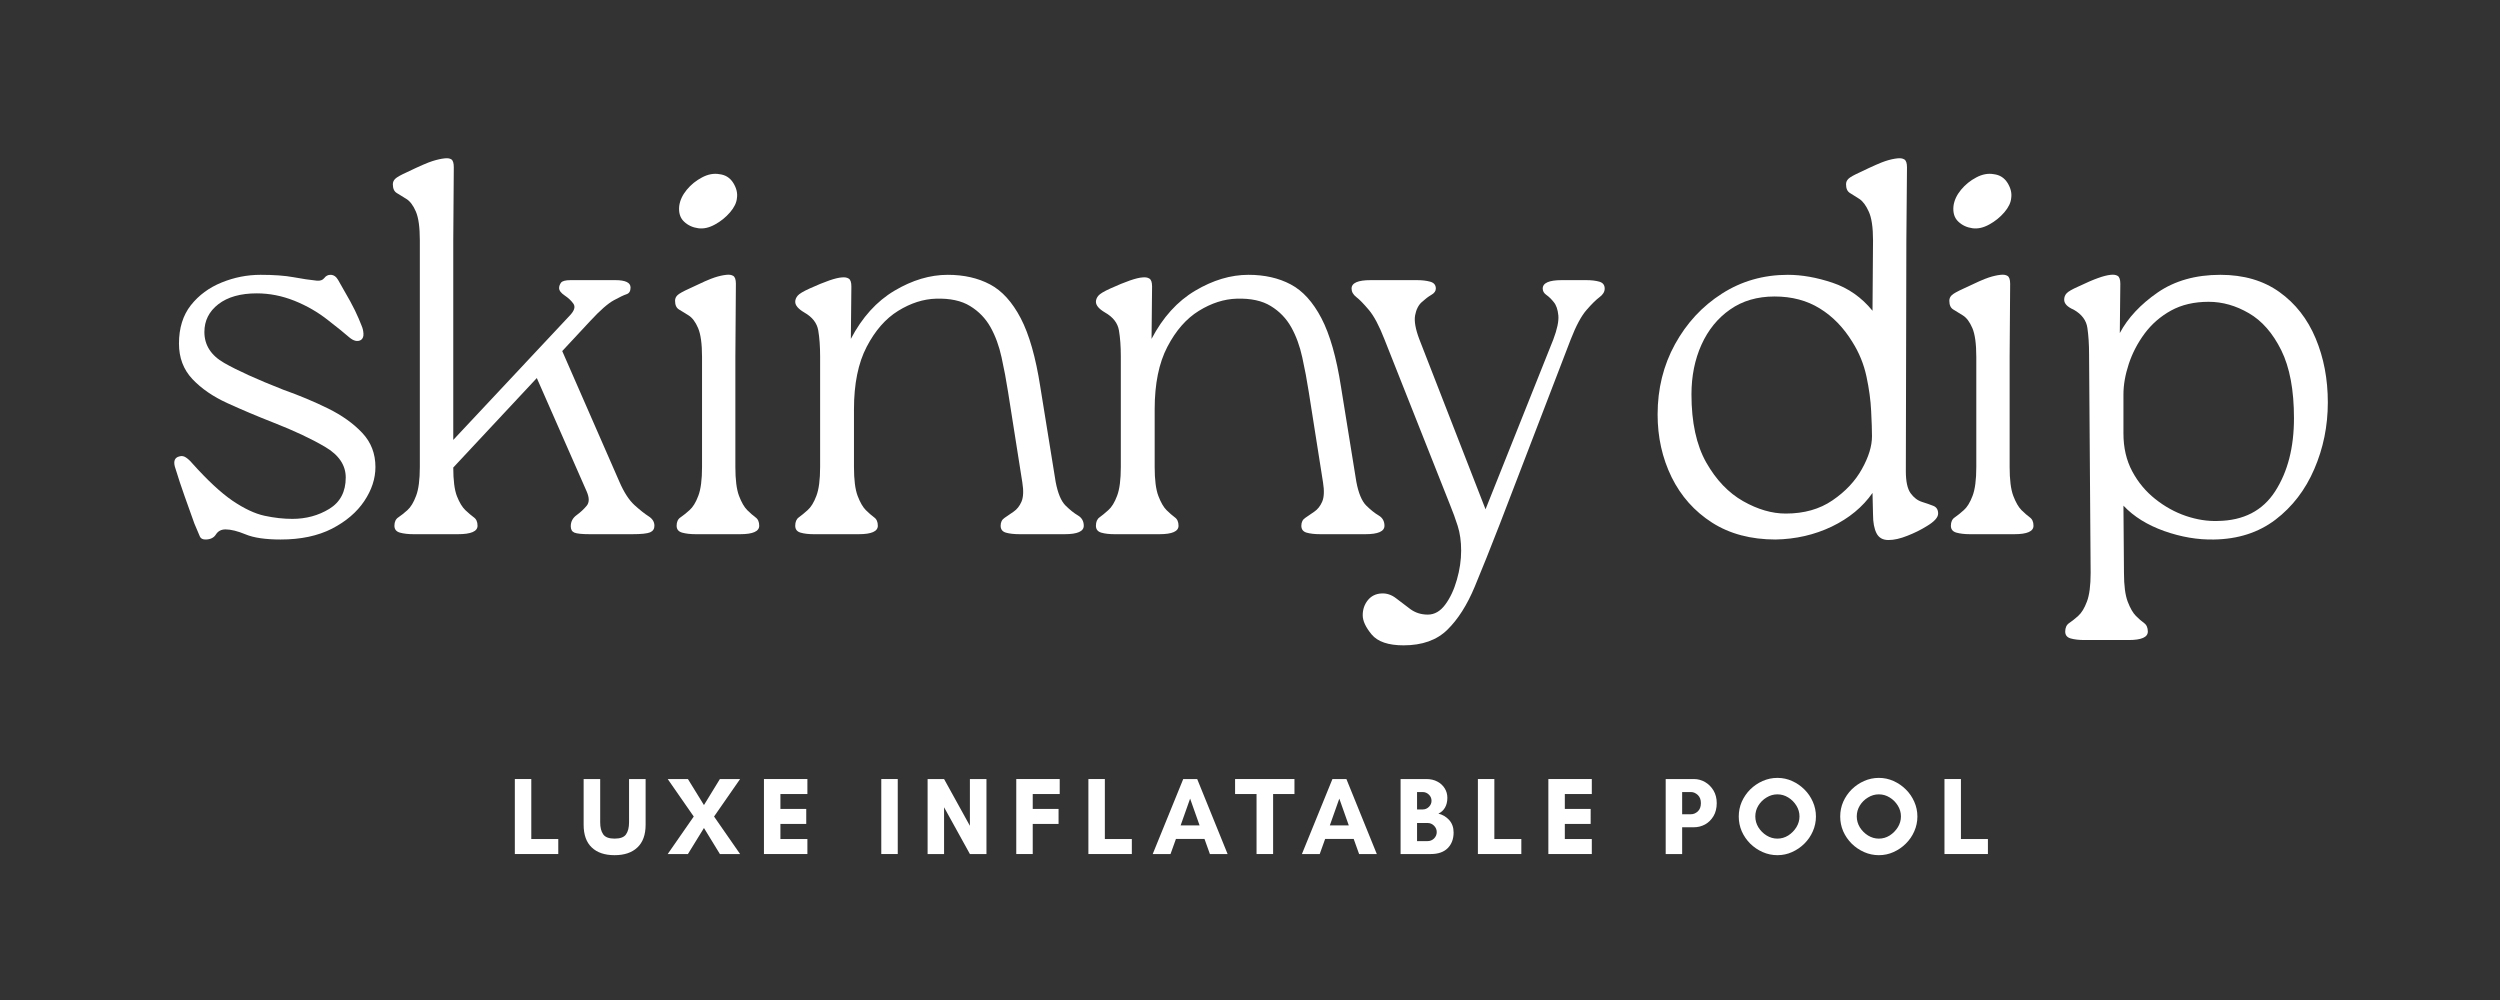 <svg version="1.2" preserveAspectRatio="xMidYMid meet" height="200" viewBox="0 0 375 150" zoomAndPan="magnify" width="500" xmlns:xlink="http://www.w3.org/1999/xlink" xmlns="http://www.w3.org/2000/svg"><rect x="0" y="0" width="375" height="150" fill="#333333" stroke="none"/><defs></defs><g id="d848c68982"><g style="fill:#ffffff;fill-opacity:1;"><g transform="translate(76.225, 128.105)"><path d="M 1 0 L 1 -11.25 L 3.469 -11.25 L 3.469 -2.25 L 7.516 -2.25 L 7.516 0 Z M 1 0" style="stroke:none"></path></g></g><g style="fill:#ffffff;fill-opacity:1;"><g transform="translate(86.795, 128.105)"><path d="M 7.562 -11.25 L 10.047 -11.25 L 10.047 -4.391 C 10.047 -2.891 9.633 -1.754 8.812 -0.984 C 8 -0.211 6.859 0.172 5.391 0.172 C 3.922 0.172 2.781 -0.211 1.969 -0.984 C 1.156 -1.754 0.75 -2.891 0.75 -4.391 L 0.75 -11.25 L 3.234 -11.25 L 3.234 -4.75 C 3.234 -3.977 3.383 -3.379 3.688 -2.953 C 3.988 -2.523 4.555 -2.312 5.391 -2.312 C 6.242 -2.312 6.816 -2.523 7.109 -2.953 C 7.41 -3.379 7.562 -3.977 7.562 -4.75 Z M 7.562 -11.25" style="stroke:none"></path></g></g><g style="fill:#ffffff;fill-opacity:1;"><g transform="translate(100.062, 128.105)"><path d="M 10.953 0 L 7.922 0 L 5.531 -3.906 L 3.125 0 L 0.094 0 L 4 -5.625 L 0.094 -11.25 L 3.125 -11.25 L 5.531 -7.344 L 7.922 -11.25 L 10.953 -11.25 L 7.047 -5.625 Z M 10.953 0" style="stroke:none"></path></g></g><g style="fill:#ffffff;fill-opacity:1;"><g transform="translate(113.593, 128.105)"><path d="M 7.516 -2.25 L 7.516 0 L 1 0 L 1 -11.25 L 7.516 -11.25 L 7.516 -9 L 3.469 -9 L 3.469 -6.766 L 7.344 -6.766 L 7.344 -4.516 L 3.469 -4.516 L 3.469 -2.25 Z M 7.516 -2.25" style="stroke:none"></path></g></g><g style="fill:#ffffff;fill-opacity:1;"><g transform="translate(124.576, 128.105)"><path d="" style="stroke:none"></path></g></g><g style="fill:#ffffff;fill-opacity:1;"><g transform="translate(131.193, 128.105)"><path d="M 3.469 0 L 1 0 L 1 -11.25 L 3.469 -11.25 Z M 3.469 0" style="stroke:none"></path></g></g><g style="fill:#ffffff;fill-opacity:1;"><g transform="translate(138.141, 128.105)"><path d="M 9.828 0 L 7.344 0 L 3.469 -7.016 L 3.469 0 L 1 0 L 1 -11.25 L 3.469 -11.25 L 7.344 -4.234 L 7.344 -11.25 L 9.828 -11.25 Z M 9.828 0" style="stroke:none"></path></g></g><g style="fill:#ffffff;fill-opacity:1;"><g transform="translate(151.44, 128.105)"><path d="M 7.344 -4.516 L 3.469 -4.516 L 3.469 0 L 1 0 L 1 -11.25 L 7.516 -11.25 L 7.516 -9 L 3.469 -9 L 3.469 -6.766 L 7.344 -6.766 Z M 7.344 -4.516" style="stroke:none"></path></g></g><g style="fill:#ffffff;fill-opacity:1;"><g transform="translate(162.259, 128.105)"><path d="M 1 0 L 1 -11.25 L 3.469 -11.25 L 3.469 -2.25 L 7.516 -2.25 L 7.516 0 Z M 1 0" style="stroke:none"></path></g></g><g style="fill:#ffffff;fill-opacity:1;"><g transform="translate(172.829, 128.105)"><path d="M 7.109 -4.297 L 5.688 -8.312 L 4.266 -4.297 Z M 11.312 0 L 8.656 0 L 7.844 -2.266 L 3.562 -2.266 L 2.75 0 L 0.078 0 L 4.656 -11.25 L 6.75 -11.25 Z M 11.312 0" style="stroke:none"></path></g></g><g style="fill:#ffffff;fill-opacity:1;"><g transform="translate(185.185, 128.105)"><path d="M 5.781 -9 L 5.781 0 L 3.297 0 L 3.297 -9 L 0.078 -9 L 0.078 -11.25 L 8.984 -11.25 L 8.984 -9 Z M 5.781 -9" style="stroke:none"></path></g></g><g style="fill:#ffffff;fill-opacity:1;"><g transform="translate(195.209, 128.105)"><path d="M 7.109 -4.297 L 5.688 -8.312 L 4.266 -4.297 Z M 11.312 0 L 8.656 0 L 7.844 -2.266 L 3.562 -2.266 L 2.75 0 L 0.078 0 L 4.656 -11.25 L 6.75 -11.25 Z M 11.312 0" style="stroke:none"></path></g></g><g style="fill:#ffffff;fill-opacity:1;"><g transform="translate(209.088, 128.105)"><path d="M 6.422 -3.297 C 6.422 -3.66 6.285 -3.977 6.016 -4.25 C 5.742 -4.52 5.422 -4.656 5.047 -4.656 L 3.469 -4.656 L 3.469 -1.938 L 5.047 -1.938 C 5.422 -1.938 5.742 -2.066 6.016 -2.328 C 6.285 -2.598 6.422 -2.922 6.422 -3.297 Z M 5.641 -7.984 C 5.641 -8.348 5.508 -8.656 5.25 -8.906 C 4.988 -9.164 4.68 -9.297 4.328 -9.297 L 3.469 -9.297 L 3.469 -6.688 L 4.328 -6.688 C 4.68 -6.688 4.988 -6.816 5.25 -7.078 C 5.508 -7.336 5.641 -7.641 5.641 -7.984 Z M 8.953 -3.234 C 8.953 -2.254 8.656 -1.469 8.062 -0.875 C 7.469 -0.289 6.629 0 5.547 0 L 1 0 L 1 -11.25 L 4.859 -11.25 C 5.504 -11.25 6.062 -11.117 6.531 -10.859 C 7 -10.609 7.363 -10.27 7.625 -9.844 C 7.883 -9.426 8.016 -8.957 8.016 -8.438 C 8.016 -7.863 7.895 -7.367 7.656 -6.953 C 7.414 -6.547 7.086 -6.25 6.672 -6.062 C 7.297 -5.914 7.832 -5.598 8.281 -5.109 C 8.727 -4.617 8.953 -3.992 8.953 -3.234 Z M 8.953 -3.234" style="stroke:none"></path></g></g><g style="fill:#ffffff;fill-opacity:1;"><g transform="translate(220.684, 128.105)"><path d="M 1 0 L 1 -11.25 L 3.469 -11.25 L 3.469 -2.25 L 7.516 -2.25 L 7.516 0 Z M 1 0" style="stroke:none"></path></g></g><g style="fill:#ffffff;fill-opacity:1;"><g transform="translate(231.254, 128.105)"><path d="M 7.516 -2.25 L 7.516 0 L 1 0 L 1 -11.25 L 7.516 -11.25 L 7.516 -9 L 3.469 -9 L 3.469 -6.766 L 7.344 -6.766 L 7.344 -4.516 L 3.469 -4.516 L 3.469 -2.25 Z M 7.516 -2.25" style="stroke:none"></path></g></g><g style="fill:#ffffff;fill-opacity:1;"><g transform="translate(242.237, 128.105)"><path d="" style="stroke:none"></path></g></g><g style="fill:#ffffff;fill-opacity:1;"><g transform="translate(248.854, 128.105)"><path d="M 3.469 -4.016 L 3.469 0 L 1 0 L 1 -11.25 L 5.219 -11.25 C 5.82 -11.25 6.383 -11.098 6.906 -10.797 C 7.426 -10.492 7.848 -10.07 8.172 -9.531 C 8.492 -8.988 8.656 -8.359 8.656 -7.641 C 8.656 -6.879 8.492 -6.227 8.172 -5.688 C 7.848 -5.145 7.426 -4.727 6.906 -4.438 C 6.383 -4.156 5.82 -4.016 5.219 -4.016 Z M 4.797 -9.297 L 3.469 -9.297 L 3.469 -5.969 L 4.797 -5.969 C 5.16 -5.969 5.5 -6.109 5.812 -6.391 C 6.125 -6.68 6.281 -7.098 6.281 -7.641 C 6.281 -8.16 6.125 -8.566 5.812 -8.859 C 5.5 -9.148 5.16 -9.297 4.797 -9.297 Z M 4.797 -9.297" style="stroke:none"></path></g></g><g style="fill:#ffffff;fill-opacity:1;"><g transform="translate(260.235, 128.105)"><path d="M 9.688 -5.641 C 9.688 -6.223 9.531 -6.766 9.219 -7.266 C 8.906 -7.773 8.5 -8.18 8 -8.484 C 7.5 -8.797 6.957 -8.953 6.375 -8.953 C 5.801 -8.953 5.258 -8.797 4.75 -8.484 C 4.238 -8.18 3.828 -7.773 3.516 -7.266 C 3.211 -6.766 3.062 -6.223 3.062 -5.641 C 3.062 -5.066 3.211 -4.523 3.516 -4.016 C 3.828 -3.516 4.238 -3.102 4.75 -2.781 C 5.258 -2.469 5.801 -2.312 6.375 -2.312 C 6.957 -2.312 7.5 -2.469 8 -2.781 C 8.5 -3.102 8.906 -3.516 9.219 -4.016 C 9.531 -4.523 9.688 -5.066 9.688 -5.641 Z M 12.156 -5.625 C 12.156 -4.852 12 -4.113 11.688 -3.406 C 11.383 -2.707 10.961 -2.094 10.422 -1.562 C 9.891 -1.031 9.273 -0.609 8.578 -0.297 C 7.891 0.016 7.156 0.172 6.375 0.172 C 5.602 0.172 4.863 0.016 4.156 -0.297 C 3.457 -0.609 2.836 -1.031 2.297 -1.562 C 1.766 -2.094 1.344 -2.707 1.031 -3.406 C 0.727 -4.113 0.578 -4.852 0.578 -5.625 C 0.578 -6.406 0.727 -7.145 1.031 -7.844 C 1.344 -8.539 1.766 -9.156 2.297 -9.688 C 2.836 -10.219 3.457 -10.641 4.156 -10.953 C 4.863 -11.266 5.602 -11.422 6.375 -11.422 C 7.156 -11.422 7.891 -11.266 8.578 -10.953 C 9.273 -10.641 9.891 -10.219 10.422 -9.688 C 10.961 -9.156 11.383 -8.539 11.688 -7.844 C 12 -7.145 12.156 -6.406 12.156 -5.625 Z M 12.156 -5.625" style="stroke:none"></path></g></g><g style="fill:#ffffff;fill-opacity:1;"><g transform="translate(275.453, 128.105)"><path d="M 9.688 -5.641 C 9.688 -6.223 9.531 -6.766 9.219 -7.266 C 8.906 -7.773 8.5 -8.18 8 -8.484 C 7.5 -8.797 6.957 -8.953 6.375 -8.953 C 5.801 -8.953 5.258 -8.797 4.75 -8.484 C 4.238 -8.18 3.828 -7.773 3.516 -7.266 C 3.211 -6.766 3.062 -6.223 3.062 -5.641 C 3.062 -5.066 3.211 -4.523 3.516 -4.016 C 3.828 -3.516 4.238 -3.102 4.75 -2.781 C 5.258 -2.469 5.801 -2.312 6.375 -2.312 C 6.957 -2.312 7.5 -2.469 8 -2.781 C 8.5 -3.102 8.906 -3.516 9.219 -4.016 C 9.531 -4.523 9.688 -5.066 9.688 -5.641 Z M 12.156 -5.625 C 12.156 -4.852 12 -4.113 11.688 -3.406 C 11.383 -2.707 10.961 -2.094 10.422 -1.562 C 9.891 -1.031 9.273 -0.609 8.578 -0.297 C 7.891 0.016 7.156 0.172 6.375 0.172 C 5.602 0.172 4.863 0.016 4.156 -0.297 C 3.457 -0.609 2.836 -1.031 2.297 -1.562 C 1.766 -2.094 1.344 -2.707 1.031 -3.406 C 0.727 -4.113 0.578 -4.852 0.578 -5.625 C 0.578 -6.406 0.727 -7.145 1.031 -7.844 C 1.344 -8.539 1.766 -9.156 2.297 -9.688 C 2.836 -10.219 3.457 -10.641 4.156 -10.953 C 4.863 -11.266 5.602 -11.422 6.375 -11.422 C 7.156 -11.422 7.891 -11.266 8.578 -10.953 C 9.273 -10.641 9.891 -10.219 10.422 -9.688 C 10.961 -9.156 11.383 -8.539 11.688 -7.844 C 12 -7.145 12.156 -6.406 12.156 -5.625 Z M 12.156 -5.625" style="stroke:none"></path></g></g><g style="fill:#ffffff;fill-opacity:1;"><g transform="translate(290.671, 128.105)"><path d="M 1 0 L 1 -11.25 L 3.469 -11.25 L 3.469 -2.25 L 7.516 -2.25 L 7.516 0 Z M 1 0" style="stroke:none"></path></g></g><g style="fill:#ffffff;fill-opacity:1;"><g transform="translate(22.799, 80.129)"><path d="M 8.016 0.797 C 7.598 0.797 7.32 0.648 7.188 0.359 C 7.051 0.066 6.773 -0.582 6.359 -1.594 C 5.828 -3.125 5.332 -4.508 4.875 -5.75 C 4.426 -7 3.941 -8.469 3.422 -10.156 C 3.203 -11.008 3.438 -11.516 4.125 -11.672 C 4.445 -11.773 4.766 -11.723 5.078 -11.516 C 5.398 -11.305 5.719 -11.016 6.031 -10.641 C 8.312 -8.098 10.32 -6.227 12.062 -5.031 C 13.812 -3.844 15.414 -3.086 16.875 -2.766 C 18.332 -2.453 19.723 -2.297 21.047 -2.297 C 23.109 -2.297 24.957 -2.797 26.594 -3.797 C 28.238 -4.805 29.062 -6.375 29.062 -8.5 C 29.062 -10.352 28.031 -11.883 25.969 -13.094 C 23.906 -14.312 21.312 -15.531 18.188 -16.75 C 15.75 -17.707 13.457 -18.676 11.312 -19.656 C 9.164 -20.633 7.414 -21.836 6.062 -23.266 C 4.719 -24.691 4.047 -26.469 4.047 -28.594 C 4.047 -30.914 4.641 -32.832 5.828 -34.344 C 7.023 -35.852 8.562 -36.988 10.438 -37.75 C 12.32 -38.52 14.27 -38.906 16.281 -38.906 C 18.289 -38.906 19.941 -38.785 21.234 -38.547 C 22.535 -38.305 23.691 -38.133 24.703 -38.031 C 25.223 -37.977 25.602 -38.109 25.844 -38.422 C 26.082 -38.742 26.391 -38.906 26.766 -38.906 C 27.234 -38.906 27.613 -38.656 27.906 -38.156 C 28.195 -37.656 28.504 -37.113 28.828 -36.531 C 29.516 -35.363 30.055 -34.367 30.453 -33.547 C 30.848 -32.723 31.176 -31.969 31.438 -31.281 C 31.602 -30.914 31.695 -30.52 31.719 -30.094 C 31.75 -29.664 31.629 -29.348 31.359 -29.141 C 30.836 -28.828 30.227 -28.973 29.531 -29.578 C 28.844 -30.18 27.812 -31.016 26.438 -32.078 C 24.906 -33.297 23.211 -34.273 21.359 -35.016 C 19.504 -35.754 17.625 -36.125 15.719 -36.125 C 13.281 -36.125 11.359 -35.582 9.953 -34.5 C 8.555 -33.414 7.859 -32.023 7.859 -30.328 C 7.859 -28.367 8.848 -26.82 10.828 -25.688 C 12.816 -24.551 15.77 -23.211 19.688 -21.672 C 22.07 -20.828 24.312 -19.891 26.406 -18.859 C 28.5 -17.828 30.207 -16.609 31.531 -15.203 C 32.852 -13.805 33.516 -12.098 33.516 -10.078 C 33.516 -8.336 32.957 -6.633 31.844 -4.969 C 30.727 -3.301 29.113 -1.922 27 -0.828 C 24.883 0.254 22.316 0.797 19.297 0.797 C 17.016 0.797 15.266 0.539 14.047 0.031 C 12.836 -0.469 11.832 -0.719 11.031 -0.719 C 10.395 -0.719 9.914 -0.469 9.594 0.031 C 9.281 0.539 8.754 0.797 8.016 0.797 Z M 8.016 0.797" style="stroke:none"></path></g></g><g style="fill:#ffffff;fill-opacity:1;"><g transform="translate(54.881, 80.129)"><path d="M 33.672 -32 L 29.453 -27.469 L 38.031 -7.859 C 38.719 -6.273 39.473 -5.109 40.297 -4.359 C 41.117 -3.617 41.82 -3.062 42.406 -2.688 C 42.988 -2.32 43.281 -1.848 43.281 -1.266 C 43.281 -0.797 43.066 -0.469 42.641 -0.281 C 42.211 -0.094 41.312 0 39.938 0 L 33.594 0 C 32.426 0 31.656 -0.078 31.281 -0.234 C 30.914 -0.391 30.734 -0.707 30.734 -1.188 C 30.734 -1.875 31.023 -2.43 31.609 -2.859 C 32.191 -3.285 32.691 -3.75 33.109 -4.25 C 33.535 -4.75 33.535 -5.477 33.109 -6.438 L 25.641 -23.422 L 13.109 -10 C 13.109 -8.094 13.289 -6.66 13.656 -5.703 C 14.031 -4.754 14.453 -4.055 14.922 -3.609 C 15.398 -3.16 15.82 -2.801 16.188 -2.531 C 16.562 -2.27 16.75 -1.848 16.75 -1.266 C 16.75 -0.422 15.77 0 13.812 0 L 7.141 0 C 6.348 0 5.672 -0.078 5.109 -0.234 C 4.555 -0.391 4.281 -0.734 4.281 -1.266 C 4.281 -1.848 4.477 -2.27 4.875 -2.531 C 5.281 -2.801 5.734 -3.16 6.234 -3.609 C 6.734 -4.055 7.164 -4.77 7.531 -5.75 C 7.906 -6.727 8.094 -8.172 8.094 -10.078 L 8.094 -44.078 C 8.094 -46.035 7.895 -47.473 7.5 -48.391 C 7.102 -49.316 6.625 -49.953 6.062 -50.297 C 5.508 -50.641 5.035 -50.93 4.641 -51.172 C 4.242 -51.41 4.047 -51.848 4.047 -52.484 C 4.047 -52.805 4.164 -53.082 4.406 -53.312 C 4.645 -53.551 5.238 -53.883 6.188 -54.312 C 8.039 -55.207 9.312 -55.758 10 -55.969 C 10.688 -56.188 11.297 -56.32 11.828 -56.375 C 12.254 -56.426 12.586 -56.375 12.828 -56.219 C 13.066 -56.062 13.188 -55.664 13.188 -55.031 L 13.109 -44.078 L 13.109 -14.141 L 30.656 -32.875 C 31.289 -33.562 31.445 -34.129 31.125 -34.578 C 30.812 -35.023 30.375 -35.438 29.812 -35.812 C 29.258 -36.188 28.984 -36.555 28.984 -36.922 C 28.984 -37.191 29.078 -37.457 29.266 -37.719 C 29.453 -37.977 29.941 -38.109 30.734 -38.109 L 37.406 -38.109 C 38.938 -38.109 39.703 -37.738 39.703 -37 C 39.703 -36.469 39.504 -36.133 39.109 -36 C 38.711 -35.875 38.078 -35.57 37.203 -35.094 C 36.328 -34.625 35.148 -33.594 33.672 -32 Z M 33.672 -32" style="stroke:none"></path></g></g><g style="fill:#ffffff;fill-opacity:1;"><g transform="translate(96.571, 80.129)"><path d="M 8.172 -45.891 C 7.328 -46.004 6.613 -46.336 6.031 -46.891 C 5.445 -47.441 5.207 -48.223 5.312 -49.234 C 5.426 -50.078 5.801 -50.883 6.438 -51.656 C 7.07 -52.426 7.836 -53.047 8.734 -53.516 C 9.629 -53.992 10.504 -54.156 11.359 -54 C 12.254 -53.895 12.941 -53.457 13.422 -52.688 C 13.898 -51.914 14.082 -51.16 13.969 -50.422 C 13.914 -49.734 13.57 -49.02 12.938 -48.281 C 12.301 -47.539 11.547 -46.93 10.672 -46.453 C 9.805 -45.973 8.973 -45.785 8.172 -45.891 Z M 8.734 -10.078 L 8.734 -26.594 C 8.734 -28.562 8.535 -30.004 8.141 -30.922 C 7.742 -31.848 7.266 -32.484 6.703 -32.828 C 6.148 -33.172 5.676 -33.461 5.281 -33.703 C 4.883 -33.941 4.688 -34.379 4.688 -35.016 C 4.688 -35.336 4.805 -35.613 5.047 -35.844 C 5.285 -36.082 5.879 -36.414 6.828 -36.844 C 8.68 -37.738 9.938 -38.289 10.594 -38.5 C 11.258 -38.719 11.859 -38.852 12.391 -38.906 C 12.805 -38.957 13.145 -38.906 13.406 -38.75 C 13.676 -38.594 13.812 -38.195 13.812 -37.562 L 13.734 -26.594 L 13.734 -10.078 C 13.734 -8.172 13.914 -6.727 14.281 -5.75 C 14.656 -4.77 15.066 -4.055 15.516 -3.609 C 15.973 -3.16 16.383 -2.801 16.75 -2.531 C 17.125 -2.27 17.312 -1.848 17.312 -1.266 C 17.312 -0.422 16.359 0 14.453 0 L 7.781 0 C 6.988 0 6.312 -0.078 5.75 -0.234 C 5.195 -0.391 4.922 -0.734 4.922 -1.266 C 4.922 -1.848 5.117 -2.27 5.516 -2.531 C 5.91 -2.801 6.359 -3.16 6.859 -3.609 C 7.367 -4.055 7.805 -4.77 8.172 -5.75 C 8.547 -6.727 8.734 -8.172 8.734 -10.078 Z M 8.734 -10.078" style="stroke:none"></path></g></g><g style="fill:#ffffff;fill-opacity:1;"><g transform="translate(114.518, 80.129)"><path d="M 41.531 -22.078 L 43.828 -7.859 C 44.148 -6.16 44.641 -4.977 45.297 -4.312 C 45.961 -3.656 46.586 -3.156 47.172 -2.812 C 47.754 -2.469 48.047 -1.953 48.047 -1.266 C 48.047 -0.422 47.094 0 45.188 0 L 38.438 0 C 37.582 0 36.891 -0.078 36.359 -0.234 C 35.836 -0.391 35.578 -0.734 35.578 -1.266 C 35.578 -1.797 35.773 -2.191 36.172 -2.453 C 36.566 -2.723 37.016 -3.031 37.516 -3.375 C 38.023 -3.719 38.422 -4.219 38.703 -4.875 C 38.992 -5.539 39.035 -6.508 38.828 -7.781 L 36.688 -21.359 C 36.414 -23.109 36.094 -24.828 35.719 -26.516 C 35.352 -28.211 34.801 -29.723 34.062 -31.047 C 33.32 -32.367 32.301 -33.426 31 -34.219 C 29.707 -35.02 28.004 -35.391 25.891 -35.328 C 23.984 -35.273 22.086 -34.664 20.203 -33.5 C 18.328 -32.344 16.754 -30.547 15.484 -28.109 C 14.211 -25.672 13.578 -22.547 13.578 -18.734 L 13.578 -10.078 C 13.578 -8.172 13.758 -6.727 14.125 -5.75 C 14.5 -4.77 14.91 -4.055 15.359 -3.609 C 15.816 -3.16 16.227 -2.801 16.594 -2.531 C 16.969 -2.27 17.156 -1.848 17.156 -1.266 C 17.156 -0.422 16.203 0 14.297 0 L 7.547 0 C 6.754 0 6.094 -0.078 5.562 -0.234 C 5.031 -0.391 4.766 -0.734 4.766 -1.266 C 4.766 -1.848 4.945 -2.27 5.312 -2.531 C 5.688 -2.801 6.125 -3.16 6.625 -3.609 C 7.133 -4.055 7.57 -4.77 7.938 -5.75 C 8.312 -6.727 8.5 -8.172 8.5 -10.078 L 8.5 -26.688 C 8.5 -28.164 8.406 -29.457 8.219 -30.562 C 8.031 -31.676 7.328 -32.578 6.109 -33.266 C 5.211 -33.797 4.766 -34.328 4.766 -34.859 C 4.766 -35.172 4.883 -35.473 5.125 -35.766 C 5.363 -36.055 5.957 -36.414 6.906 -36.844 C 9.238 -37.906 10.852 -38.461 11.75 -38.516 C 12.176 -38.566 12.52 -38.508 12.781 -38.344 C 13.051 -38.188 13.188 -37.789 13.188 -37.156 L 13.109 -29.297 C 14.797 -32.523 16.973 -34.93 19.641 -36.516 C 22.316 -38.109 24.984 -38.906 27.641 -38.906 C 30.066 -38.906 32.18 -38.426 33.984 -37.469 C 35.785 -36.52 37.32 -34.828 38.594 -32.391 C 39.863 -29.961 40.844 -26.523 41.531 -22.078 Z M 41.531 -22.078" style="stroke:none"></path></g></g><g style="fill:#ffffff;fill-opacity:1;"><g transform="translate(159.623, 80.129)"><path d="M 41.531 -22.078 L 43.828 -7.859 C 44.148 -6.16 44.641 -4.977 45.297 -4.312 C 45.961 -3.656 46.586 -3.156 47.172 -2.812 C 47.754 -2.469 48.047 -1.953 48.047 -1.266 C 48.047 -0.422 47.094 0 45.188 0 L 38.438 0 C 37.582 0 36.891 -0.078 36.359 -0.234 C 35.836 -0.391 35.578 -0.734 35.578 -1.266 C 35.578 -1.797 35.773 -2.191 36.172 -2.453 C 36.566 -2.723 37.016 -3.031 37.516 -3.375 C 38.023 -3.719 38.422 -4.219 38.703 -4.875 C 38.992 -5.539 39.035 -6.508 38.828 -7.781 L 36.688 -21.359 C 36.414 -23.109 36.094 -24.828 35.719 -26.516 C 35.352 -28.211 34.801 -29.723 34.062 -31.047 C 33.32 -32.367 32.301 -33.426 31 -34.219 C 29.707 -35.02 28.004 -35.391 25.891 -35.328 C 23.984 -35.273 22.086 -34.664 20.203 -33.5 C 18.328 -32.344 16.754 -30.547 15.484 -28.109 C 14.211 -25.672 13.578 -22.547 13.578 -18.734 L 13.578 -10.078 C 13.578 -8.172 13.758 -6.727 14.125 -5.75 C 14.5 -4.77 14.91 -4.055 15.359 -3.609 C 15.816 -3.16 16.227 -2.801 16.594 -2.531 C 16.969 -2.27 17.156 -1.848 17.156 -1.266 C 17.156 -0.422 16.203 0 14.297 0 L 7.547 0 C 6.754 0 6.094 -0.078 5.562 -0.234 C 5.031 -0.391 4.766 -0.734 4.766 -1.266 C 4.766 -1.848 4.945 -2.27 5.312 -2.531 C 5.688 -2.801 6.125 -3.16 6.625 -3.609 C 7.133 -4.055 7.57 -4.77 7.938 -5.75 C 8.312 -6.727 8.5 -8.172 8.5 -10.078 L 8.5 -26.688 C 8.5 -28.164 8.406 -29.457 8.219 -30.562 C 8.031 -31.676 7.328 -32.578 6.109 -33.266 C 5.211 -33.797 4.766 -34.328 4.766 -34.859 C 4.766 -35.172 4.883 -35.473 5.125 -35.766 C 5.363 -36.055 5.957 -36.414 6.906 -36.844 C 9.238 -37.906 10.852 -38.461 11.75 -38.516 C 12.176 -38.566 12.52 -38.508 12.781 -38.344 C 13.051 -38.188 13.188 -37.789 13.188 -37.156 L 13.109 -29.297 C 14.797 -32.523 16.973 -34.93 19.641 -36.516 C 22.316 -38.109 24.984 -38.906 27.641 -38.906 C 30.066 -38.906 32.18 -38.426 33.984 -37.469 C 35.785 -36.52 37.32 -34.828 38.594 -32.391 C 39.863 -29.961 40.844 -26.523 41.531 -22.078 Z M 41.531 -22.078" style="stroke:none"></path></g></g><g style="fill:#ffffff;fill-opacity:1;"><g transform="translate(201.313, 80.129)"><path d="M 32.953 -38.109 L 36.609 -38.109 C 37.398 -38.109 38.062 -38.031 38.594 -37.875 C 39.125 -37.719 39.391 -37.375 39.391 -36.844 C 39.391 -36.363 39.133 -35.938 38.625 -35.562 C 38.125 -35.195 37.477 -34.562 36.688 -33.656 C 35.895 -32.758 35.098 -31.281 34.297 -29.219 L 23.656 -1.516 C 22.281 2.035 21.023 5.172 19.891 7.891 C 18.754 10.617 17.391 12.766 15.797 14.328 C 14.211 15.891 12.02 16.672 9.219 16.672 C 6.938 16.672 5.344 16.129 4.438 15.047 C 3.539 13.961 3.094 13 3.094 12.156 C 3.094 11.301 3.344 10.555 3.844 9.922 C 4.352 9.285 5.031 8.941 5.875 8.891 C 6.664 8.836 7.406 9.078 8.094 9.609 C 8.781 10.141 9.492 10.68 10.234 11.234 C 10.984 11.785 11.859 12.062 12.859 12.062 C 13.867 12.062 14.742 11.555 15.484 10.547 C 16.223 9.547 16.801 8.305 17.219 6.828 C 17.645 5.348 17.859 3.895 17.859 2.469 C 17.859 1.082 17.688 -0.148 17.344 -1.234 C 17 -2.316 16.617 -3.363 16.203 -4.375 L 6.359 -29.219 C 5.555 -31.281 4.77 -32.758 4 -33.656 C 3.238 -34.562 2.617 -35.195 2.141 -35.562 C 1.66 -35.938 1.422 -36.363 1.422 -36.844 C 1.422 -37.688 2.375 -38.109 4.281 -38.109 L 11.203 -38.109 C 11.992 -38.109 12.664 -38.031 13.219 -37.875 C 13.781 -37.719 14.062 -37.375 14.062 -36.844 C 14.062 -36.469 13.832 -36.148 13.375 -35.891 C 12.926 -35.629 12.453 -35.27 11.953 -34.812 C 11.453 -34.363 11.117 -33.703 10.953 -32.828 C 10.797 -31.961 11.008 -30.758 11.594 -29.219 L 21.516 -3.734 L 31.688 -29.219 C 32.27 -30.758 32.52 -31.961 32.438 -32.828 C 32.352 -33.703 32.125 -34.363 31.75 -34.812 C 31.383 -35.27 31.016 -35.629 30.641 -35.891 C 30.273 -36.148 30.094 -36.469 30.094 -36.844 C 30.094 -37.688 31.047 -38.109 32.953 -38.109 Z M 32.953 -38.109" style="stroke:none"></path></g></g><g style="fill:#ffffff;fill-opacity:1;"><g transform="translate(233.871, 80.129)"><path d="" style="stroke:none"></path></g></g><g style="fill:#ffffff;fill-opacity:1;"><g transform="translate(245.782, 80.129)"><path d="M 40.266 -55.031 L 40.172 -44.078 L 40.094 -9.453 C 40.094 -7.91 40.332 -6.805 40.812 -6.141 C 41.289 -5.484 41.859 -5.051 42.516 -4.844 C 43.18 -4.633 43.75 -4.438 44.219 -4.25 C 44.695 -4.062 44.938 -3.676 44.938 -3.094 C 44.938 -2.508 44.359 -1.875 43.203 -1.188 C 42.348 -0.656 41.391 -0.18 40.328 0.234 C 39.273 0.66 38.328 0.875 37.484 0.875 C 36.629 0.875 36.031 0.531 35.688 -0.156 C 35.344 -0.844 35.172 -1.77 35.172 -2.938 L 35.094 -6.188 C 33.613 -4.07 31.578 -2.391 28.984 -1.141 C 26.391 0.098 23.582 0.742 20.562 0.797 C 16.852 0.797 13.676 -0.047 11.031 -1.734 C 8.383 -3.43 6.359 -5.707 4.953 -8.562 C 3.555 -11.426 2.859 -14.555 2.859 -17.953 C 2.859 -21.816 3.727 -25.332 5.469 -28.5 C 7.219 -31.676 9.562 -34.203 12.5 -36.078 C 15.438 -37.961 18.734 -38.906 22.391 -38.906 C 24.504 -38.906 26.738 -38.508 29.094 -37.719 C 31.457 -36.926 33.457 -35.523 35.094 -33.516 L 35.172 -44.078 C 35.172 -46.035 34.957 -47.473 34.531 -48.391 C 34.113 -49.316 33.641 -49.953 33.109 -50.297 C 32.578 -50.641 32.113 -50.93 31.719 -51.172 C 31.32 -51.41 31.125 -51.848 31.125 -52.484 C 31.125 -52.805 31.242 -53.082 31.484 -53.312 C 31.723 -53.551 32.316 -53.883 33.266 -54.312 C 35.117 -55.207 36.375 -55.758 37.031 -55.969 C 37.695 -56.188 38.297 -56.32 38.828 -56.375 C 39.254 -56.426 39.598 -56.375 39.859 -56.219 C 40.129 -56.062 40.266 -55.664 40.266 -55.031 Z M 22.078 -3.094 C 24.828 -3.094 27.164 -3.754 29.094 -5.078 C 31.031 -6.398 32.5 -7.961 33.5 -9.766 C 34.508 -11.566 35.016 -13.207 35.016 -14.688 C 35.016 -15.594 34.973 -16.852 34.891 -18.469 C 34.816 -20.082 34.582 -21.812 34.188 -23.656 C 33.789 -25.508 33.086 -27.234 32.078 -28.828 C 30.754 -30.992 29.125 -32.672 27.188 -33.859 C 25.258 -35.055 23 -35.656 20.406 -35.656 C 17.812 -35.656 15.586 -35.004 13.734 -33.703 C 11.879 -32.41 10.445 -30.648 9.438 -28.422 C 8.438 -26.203 7.938 -23.719 7.938 -20.969 C 7.938 -16.781 8.676 -13.375 10.156 -10.75 C 11.645 -8.133 13.488 -6.203 15.688 -4.953 C 17.883 -3.711 20.016 -3.094 22.078 -3.094 Z M 22.078 -3.094" style="stroke:none"></path></g></g><g style="fill:#ffffff;fill-opacity:1;"><g transform="translate(287.711, 80.129)"><path d="M 8.172 -45.891 C 7.328 -46.004 6.613 -46.336 6.031 -46.891 C 5.445 -47.441 5.207 -48.223 5.312 -49.234 C 5.426 -50.078 5.801 -50.883 6.438 -51.656 C 7.07 -52.426 7.836 -53.047 8.734 -53.516 C 9.629 -53.992 10.504 -54.156 11.359 -54 C 12.254 -53.895 12.941 -53.457 13.422 -52.688 C 13.898 -51.914 14.082 -51.16 13.969 -50.422 C 13.914 -49.734 13.57 -49.02 12.938 -48.281 C 12.301 -47.539 11.547 -46.93 10.672 -46.453 C 9.805 -45.973 8.973 -45.785 8.172 -45.891 Z M 8.734 -10.078 L 8.734 -26.594 C 8.734 -28.562 8.535 -30.004 8.141 -30.922 C 7.742 -31.848 7.266 -32.484 6.703 -32.828 C 6.148 -33.172 5.676 -33.461 5.281 -33.703 C 4.883 -33.941 4.688 -34.379 4.688 -35.016 C 4.688 -35.336 4.805 -35.613 5.047 -35.844 C 5.285 -36.082 5.879 -36.414 6.828 -36.844 C 8.68 -37.738 9.938 -38.289 10.594 -38.5 C 11.258 -38.719 11.859 -38.852 12.391 -38.906 C 12.805 -38.957 13.145 -38.906 13.406 -38.75 C 13.676 -38.594 13.812 -38.195 13.812 -37.562 L 13.734 -26.594 L 13.734 -10.078 C 13.734 -8.172 13.914 -6.727 14.281 -5.75 C 14.656 -4.77 15.066 -4.055 15.516 -3.609 C 15.973 -3.16 16.383 -2.801 16.75 -2.531 C 17.125 -2.27 17.312 -1.848 17.312 -1.266 C 17.312 -0.422 16.359 0 14.453 0 L 7.781 0 C 6.988 0 6.312 -0.078 5.75 -0.234 C 5.195 -0.391 4.922 -0.734 4.922 -1.266 C 4.922 -1.848 5.117 -2.27 5.516 -2.531 C 5.91 -2.801 6.359 -3.16 6.859 -3.609 C 7.367 -4.055 7.805 -4.77 8.172 -5.75 C 8.547 -6.727 8.734 -8.172 8.734 -10.078 Z M 8.734 -10.078" style="stroke:none"></path></g></g><g style="fill:#ffffff;fill-opacity:1;"><g transform="translate(305.658, 80.129)"><path d="M 27.391 -38.906 C 30.891 -38.906 33.844 -38.047 36.25 -36.328 C 38.656 -34.609 40.469 -32.289 41.688 -29.375 C 42.906 -26.469 43.516 -23.266 43.516 -19.766 C 43.516 -16.223 42.836 -12.891 41.484 -9.766 C 40.141 -6.641 38.195 -4.109 35.656 -2.172 C 33.113 -0.242 30.039 0.742 26.438 0.797 C 24.008 0.848 21.523 0.426 18.984 -0.469 C 16.441 -1.375 14.398 -2.645 12.859 -4.281 L 12.938 5.797 C 12.938 7.703 13.125 9.145 13.5 10.125 C 13.875 11.102 14.285 11.816 14.734 12.266 C 15.18 12.711 15.586 13.066 15.953 13.328 C 16.328 13.598 16.516 14.023 16.516 14.609 C 16.516 15.453 15.562 15.875 13.656 15.875 L 6.984 15.875 C 6.191 15.875 5.516 15.797 4.953 15.641 C 4.398 15.484 4.125 15.141 4.125 14.609 C 4.125 14.023 4.32 13.598 4.719 13.328 C 5.113 13.066 5.562 12.711 6.062 12.266 C 6.57 11.816 7.008 11.102 7.375 10.125 C 7.75 9.145 7.938 7.703 7.938 5.797 L 7.703 -27 C 7.703 -28.477 7.617 -29.785 7.453 -30.922 C 7.297 -32.066 6.613 -32.984 5.406 -33.672 C 4.445 -34.086 3.969 -34.586 3.969 -35.172 C 3.969 -35.547 4.086 -35.863 4.328 -36.125 C 4.566 -36.395 5.16 -36.738 6.109 -37.156 C 7.328 -37.738 8.305 -38.16 9.047 -38.422 C 9.785 -38.691 10.422 -38.852 10.953 -38.906 C 11.379 -38.957 11.723 -38.906 11.984 -38.75 C 12.254 -38.594 12.391 -38.195 12.391 -37.562 L 12.312 -30.172 C 13.531 -32.453 15.422 -34.477 17.984 -36.25 C 20.555 -38.02 23.691 -38.906 27.391 -38.906 Z M 27 -1.984 C 30.863 -2.035 33.734 -3.516 35.609 -6.422 C 37.492 -9.336 38.438 -12.992 38.438 -17.391 C 38.438 -21.629 37.801 -25.031 36.531 -27.594 C 35.258 -30.156 33.645 -32.004 31.688 -33.141 C 29.727 -34.285 27.711 -34.859 25.641 -34.859 C 23.473 -34.859 21.594 -34.422 20 -33.547 C 18.414 -32.672 17.094 -31.52 16.031 -30.094 C 14.977 -28.664 14.188 -27.145 13.656 -25.531 C 13.125 -23.914 12.859 -22.395 12.859 -20.969 L 12.859 -15.094 C 12.859 -12.969 13.297 -11.082 14.172 -9.438 C 15.047 -7.801 16.195 -6.414 17.625 -5.281 C 19.051 -4.145 20.586 -3.297 22.234 -2.734 C 23.879 -2.18 25.469 -1.93 27 -1.984 Z M 27 -1.984" style="stroke:none"></path></g></g></g></svg>